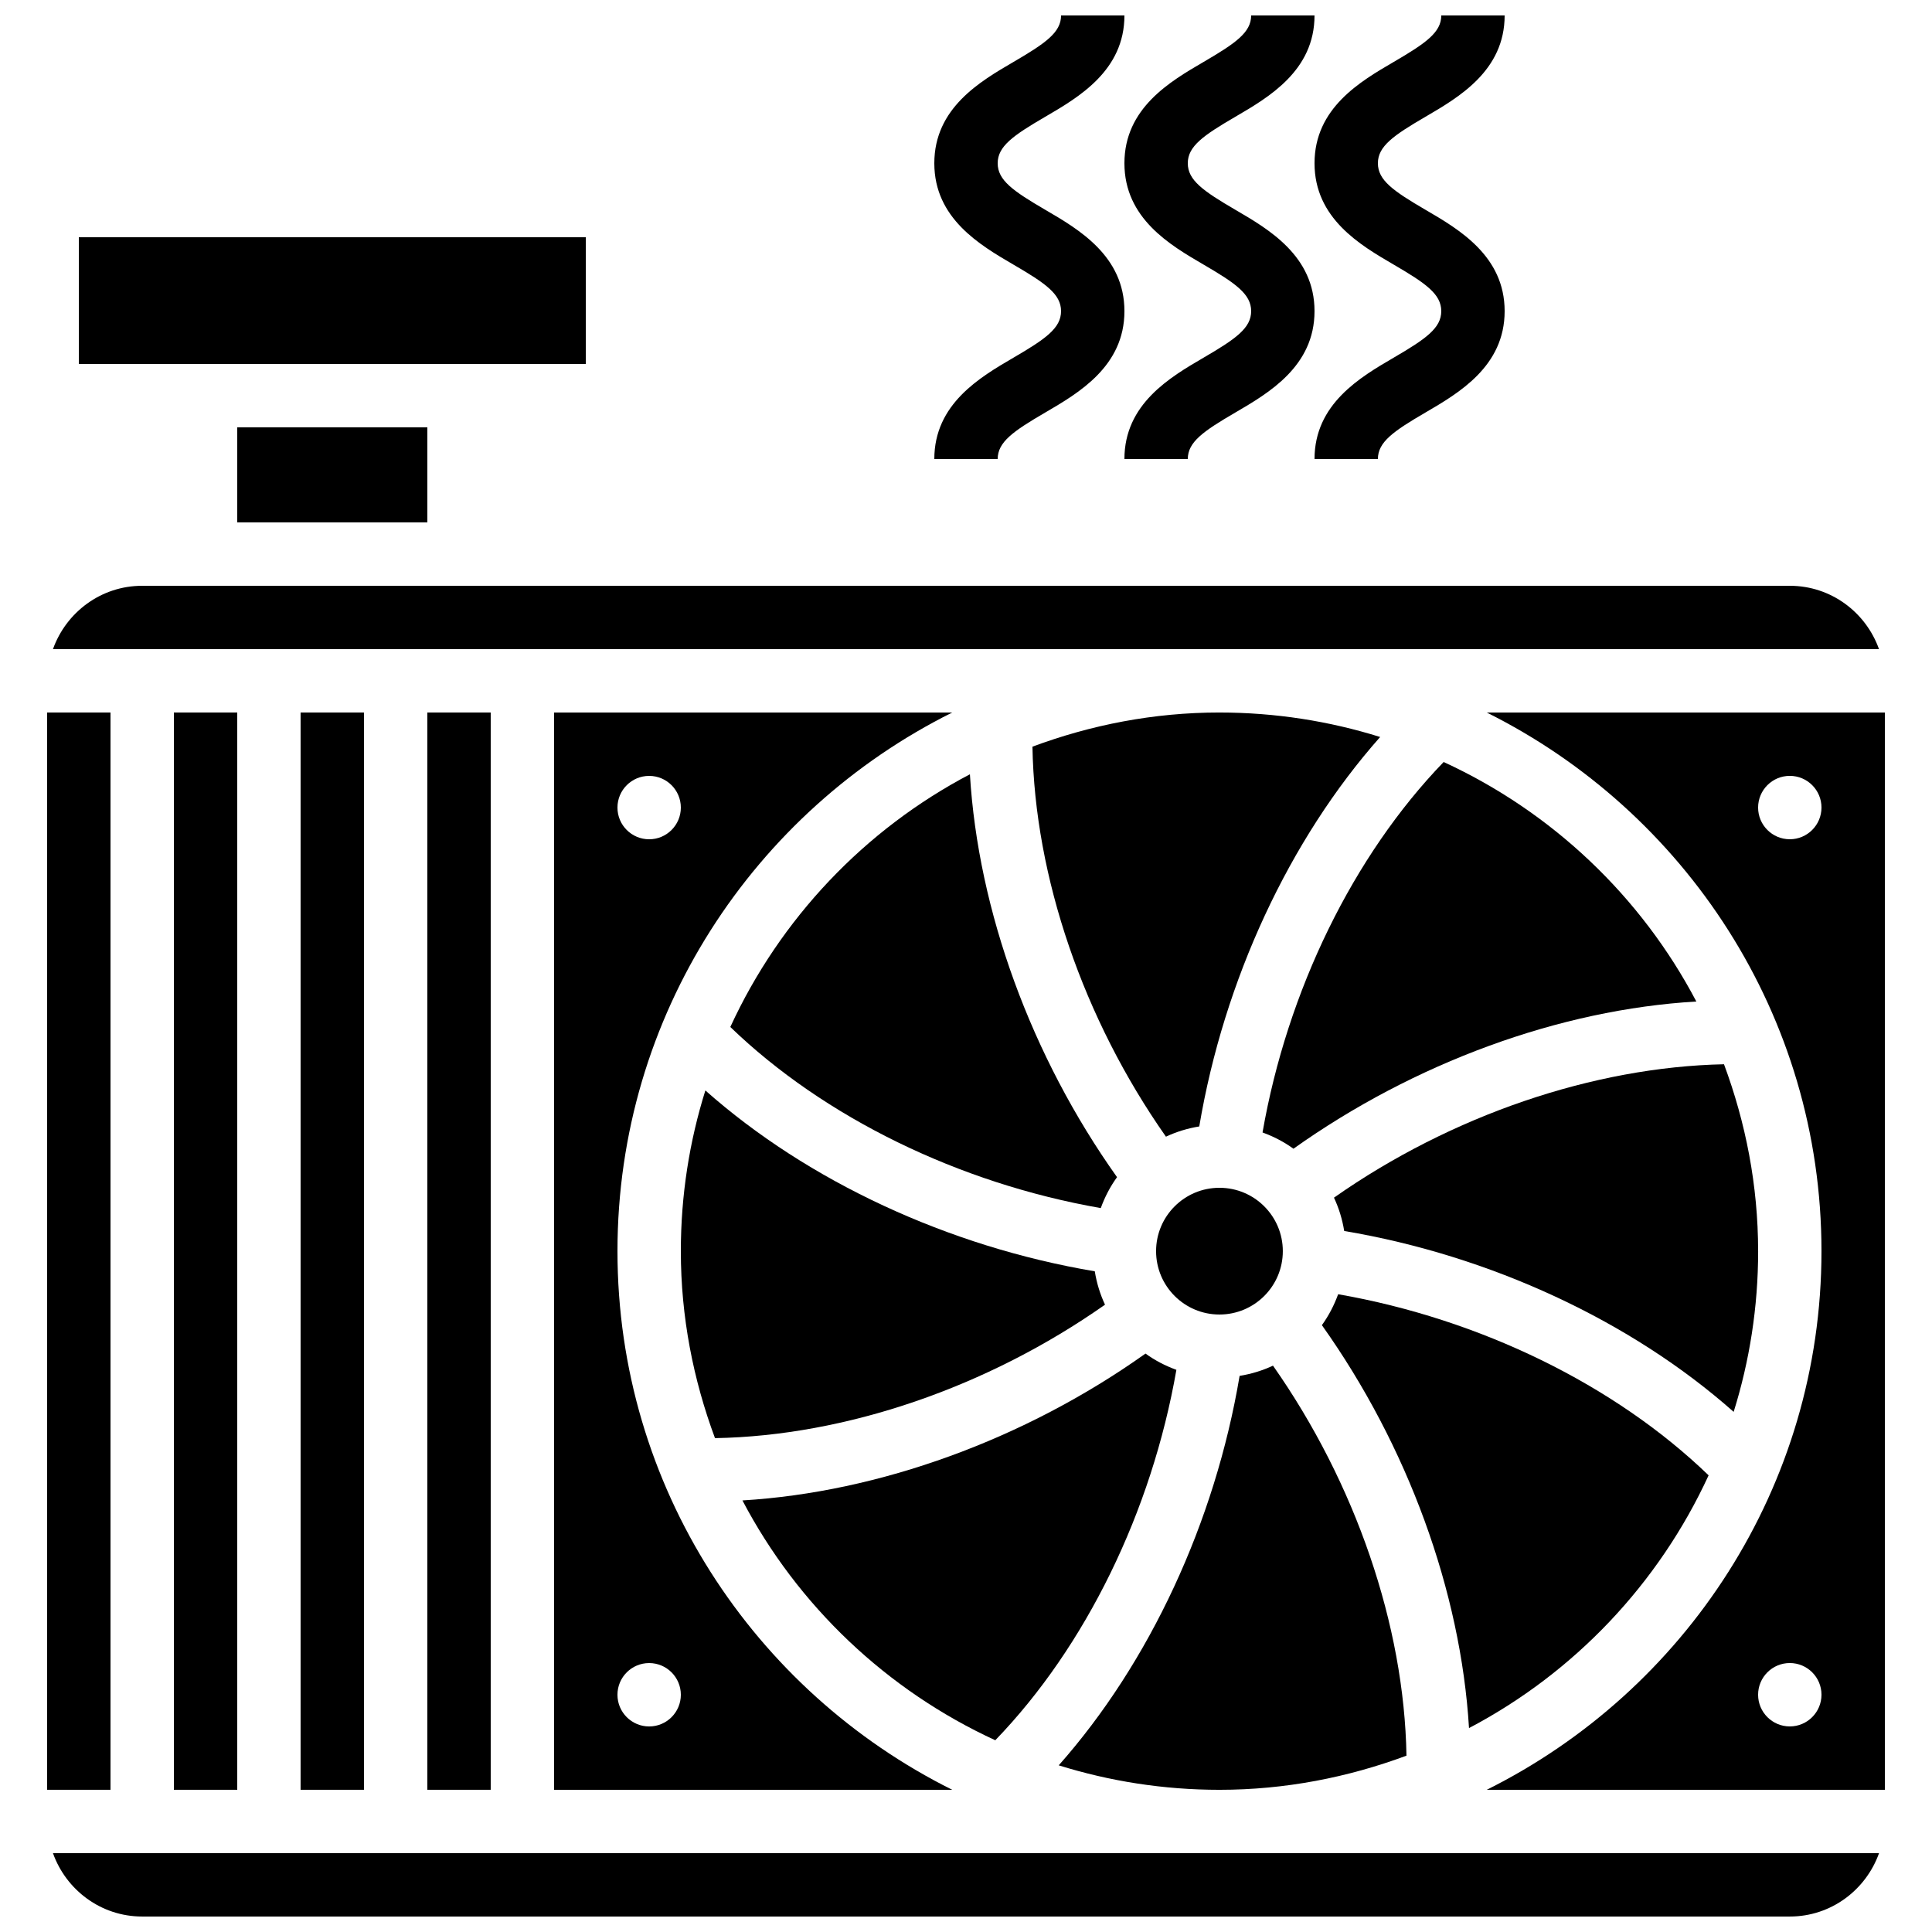 <?xml version="1.0" encoding="UTF-8"?>
<!-- Uploaded to: SVG Repo, www.svgrepo.com, Generator: SVG Repo Mixer Tools -->
<svg width="800px" height="800px" version="1.1" viewBox="144 144 512 512" xmlns="http://www.w3.org/2000/svg">
 <defs>
  <clipPath id="d">
   <path d="m158 635h484v16.902h-484z"/>
  </clipPath>
  <clipPath id="c">
   <path d="m492 148.09h51v117.91h-51z"/>
  </clipPath>
  <clipPath id="b">
   <path d="m441 148.09h52v117.91h-52z"/>
  </clipPath>
  <clipPath id="a">
   <path d="m391 148.09h51v117.91h-51z"/>
  </clipPath>
 </defs>
 <path d="m164.89 206.87h134.35v33.586h-134.35z"/>
 <path d="m290.84 618.32h105.52c-52.488-26.148-88.723-80.23-88.723-142.75 0-62.516 36.23-116.6 88.723-142.75h-105.52zm25.191-268.7c4.637 0 8.398 3.762 8.398 8.398s-3.762 8.398-8.398 8.398-8.398-3.762-8.398-8.398 3.762-8.398 8.398-8.398zm0 235.11c4.637 0 8.398 3.762 8.398 8.398 0 4.637-3.762 8.398-8.398 8.398s-8.398-3.762-8.398-8.398c0-4.637 3.762-8.398 8.398-8.398z"/>
 <path d="m337.54 416.16c24.82 23.965 60.617 41.445 98.176 47.996 1.074-2.949 2.504-5.703 4.309-8.195-22.73-31.965-36.812-70.551-38.988-106.77-27.887 14.641-50.281 38.254-63.496 66.973z"/>
 <path d="m330.93 432.98c-4.215 13.453-6.5 27.762-6.5 42.59 0 17.441 3.301 34.09 9.051 49.551 34.695-0.605 72.211-13.484 103.36-35.367-1.301-2.769-2.207-5.727-2.711-8.844-38.758-6.523-76.047-23.855-103.2-47.93z"/>
 <path d="m516.73 609.27c-0.586-34.52-13.492-72.188-35.375-103.36-2.769 1.301-5.727 2.207-8.844 2.711-6.523 38.75-23.863 76.043-47.938 103.21 13.461 4.203 27.77 6.488 42.598 6.488 17.441 0 34.094-3.301 49.559-9.051z"/>
 <path d="m618.32 299.24h-436.64c-10.934 0-20.168 7.047-23.645 16.793h483.92c-3.469-9.75-12.703-16.793-23.637-16.793z"/>
 <path d="m483.96 475.57c0 9.273-7.516 16.793-16.793 16.793-9.273 0-16.793-7.519-16.793-16.793 0-9.273 7.519-16.793 16.793-16.793 9.277 0 16.793 7.519 16.793 16.793"/>
 <path d="m206.87 257.25h50.383v25.191h-50.383z"/>
 <path d="m596.8 534.98c-24.82-23.965-60.617-41.445-98.176-47.996-1.074 2.949-2.504 5.691-4.309 8.195 22.73 31.965 36.805 70.551 38.988 106.78 27.883-14.652 50.277-38.262 63.496-66.98z"/>
 <path d="m467.17 332.82c-17.441 0-34.09 3.301-49.559 9.051 0.586 34.527 13.492 72.188 35.375 103.36 2.769-1.301 5.727-2.207 8.832-2.711 6.523-38.75 23.863-76.043 47.938-103.21-13.449-4.203-27.758-6.488-42.586-6.488z"/>
 <path d="m455.76 507.02c-2.949-1.074-5.691-2.492-8.188-4.309-31.977 22.738-70.574 36.746-106.82 38.918 14.652 27.91 38.266 50.332 67.008 63.555 23.965-24.809 41.438-60.605 47.996-98.164z"/>
 <g clip-path="url(#d)">
  <path d="m181.68 651.9h436.64c10.934 0 20.168-7.047 23.645-16.793h-483.93c3.477 9.75 12.715 16.793 23.645 16.793z"/>
 </g>
 <path d="m190.08 332.82h16.793v285.49h-16.793z"/>
 <path d="m609.92 475.57c0-17.434-3.301-34.074-9.043-49.531-34.543 0.73-72.195 13.492-103.36 35.352 1.301 2.769 2.207 5.719 2.711 8.832 38.75 6.523 76.043 23.863 103.21 47.938 4.207-13.453 6.488-27.762 6.488-42.59z"/>
 <path d="m156.49 332.82h16.793v285.49h-16.793z"/>
 <path d="m537.99 332.82c52.488 26.148 88.719 80.23 88.719 142.75 0 62.516-36.23 116.6-88.723 142.75h105.52v-285.49zm80.324 268.7c-4.637 0-8.398-3.762-8.398-8.398s3.762-8.398 8.398-8.398c4.637 0 8.398 3.762 8.398 8.398-0.004 4.637-3.766 8.398-8.398 8.398zm0-235.11c-4.637 0-8.398-3.762-8.398-8.398s3.762-8.398 8.398-8.398c4.637 0 8.398 3.762 8.398 8.398-0.004 4.637-3.766 8.398-8.398 8.398z"/>
 <path d="m526.58 345.94c-23.965 24.82-41.445 60.617-47.996 98.176 2.949 1.074 5.691 2.492 8.195 4.309 31.965-22.738 70.523-36.902 106.77-39.012-14.652-27.879-38.258-50.266-66.965-63.473z"/>
 <path d="m257.25 332.82h16.793v285.49h-16.793z"/>
 <path d="m223.66 332.82h16.793v285.49h-16.793z"/>
 <g clip-path="url(#c)">
  <path d="m513.32 214.11c8.59 5.004 12.629 7.859 12.629 12.344s-4.039 7.34-12.629 12.344c-8.84 5.164-20.957 12.234-20.957 26.852h16.793c0-4.484 4.039-7.34 12.629-12.344 8.844-5.164 20.961-12.234 20.961-26.852s-12.109-21.688-20.957-26.844c-8.594-5.016-12.633-7.859-12.633-12.344 0-4.477 4.039-7.332 12.629-12.336 8.844-5.156 20.961-12.227 20.961-26.836h-16.793c0 4.477-4.039 7.32-12.621 12.328-8.852 5.164-20.969 12.223-20.969 26.844 0 14.617 12.117 21.688 20.957 26.844z"/>
 </g>
 <g clip-path="url(#b)">
  <path d="m462.94 214.11c8.59 5.004 12.629 7.859 12.629 12.344s-4.039 7.34-12.629 12.344c-8.844 5.164-20.957 12.234-20.957 26.852h16.793c0-4.484 4.039-7.34 12.629-12.344 8.84-5.164 20.957-12.234 20.957-26.852s-12.109-21.688-20.957-26.844c-8.59-5.016-12.629-7.859-12.629-12.344 0-4.477 4.039-7.332 12.629-12.336 8.84-5.156 20.957-12.227 20.957-26.836h-16.793c0 4.477-4.039 7.32-12.621 12.328-8.852 5.164-20.965 12.223-20.965 26.844 0 14.617 12.113 21.688 20.957 26.844z"/>
 </g>
 <g clip-path="url(#a)">
  <path d="m412.56 238.8c-8.84 5.164-20.957 12.234-20.957 26.852h16.793c0-4.484 4.039-7.34 12.629-12.344 8.844-5.164 20.961-12.234 20.961-26.852s-12.109-21.688-20.957-26.844c-8.594-5.016-12.633-7.859-12.633-12.344 0-4.477 4.039-7.332 12.629-12.336 8.844-5.156 20.961-12.227 20.961-26.836h-16.793c0 4.477-4.039 7.32-12.621 12.328-8.852 5.164-20.969 12.223-20.969 26.844 0 14.617 12.117 21.688 20.957 26.852 8.59 4.996 12.629 7.852 12.629 12.336s-4.039 7.34-12.629 12.344z"/>
 </g>
</svg>